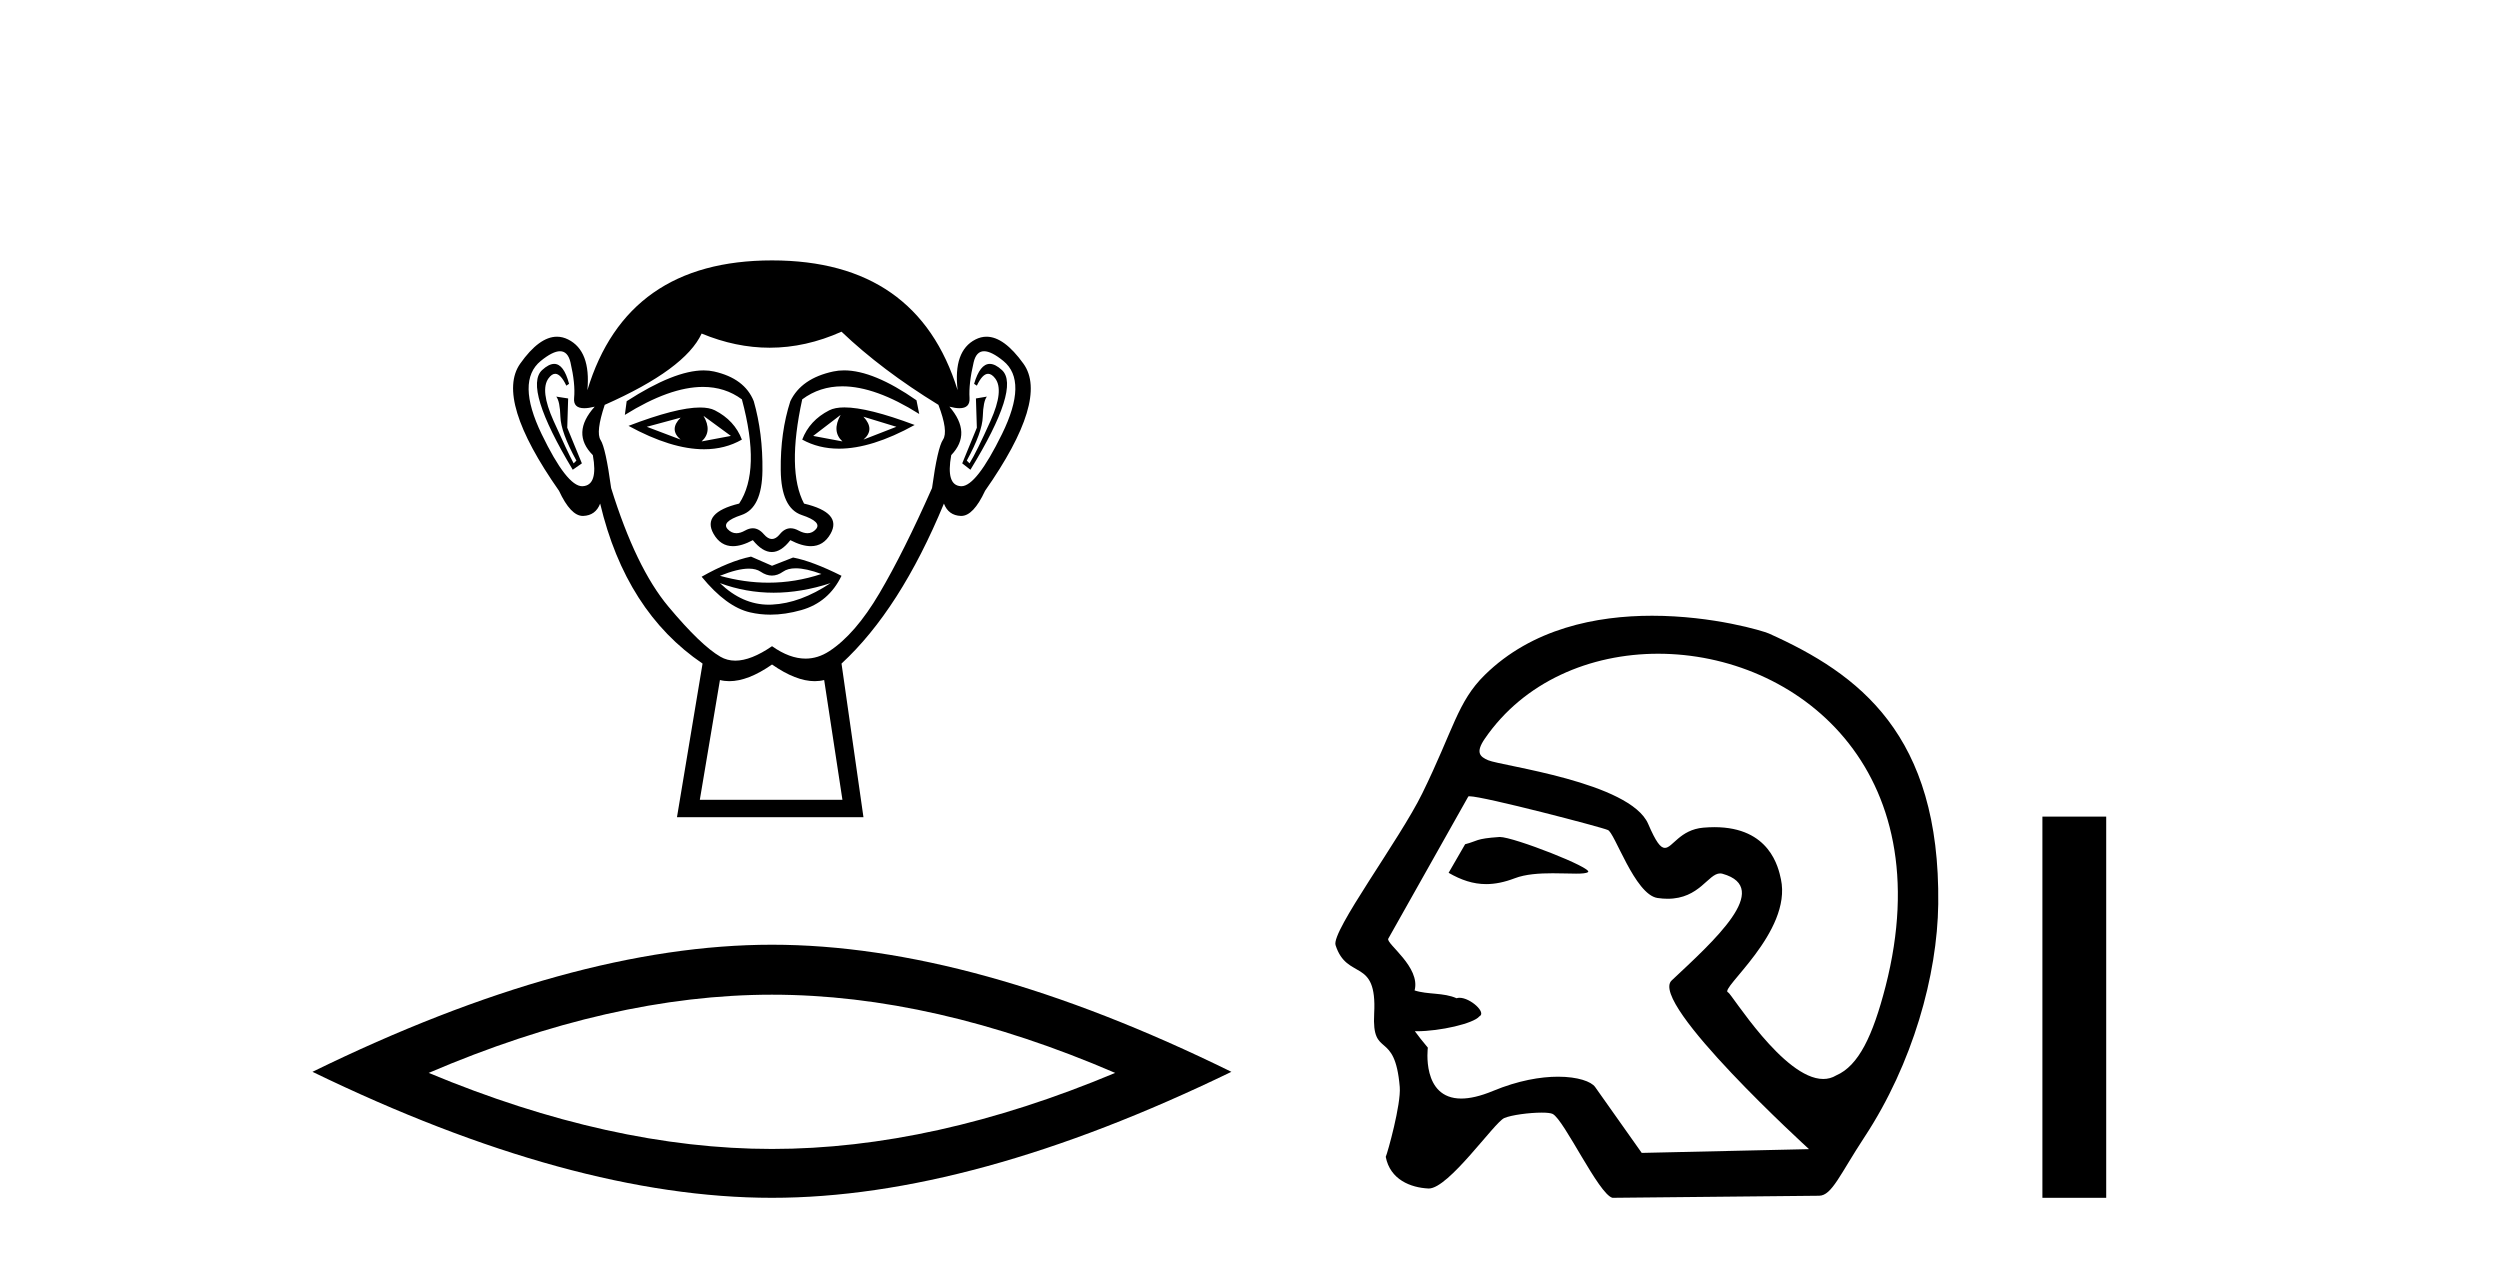 <?xml version='1.0' encoding='UTF-8' standalone='yes'?><svg xmlns='http://www.w3.org/2000/svg' xmlns:xlink='http://www.w3.org/1999/xlink' width='81.0' height='41.0' ><path d='M 22.052 13.532 Q 21.667 13.917 22.052 14.243 L 20.956 13.828 L 22.052 13.532 ZM 27.976 13.502 L 29.043 13.828 L 27.976 14.243 Q 28.361 13.917 27.976 13.502 ZM 22.793 13.473 L 23.681 14.124 L 22.733 14.302 Q 23.089 13.976 22.793 13.473 ZM 27.236 13.443 L 27.236 13.443 Q 26.94 13.976 27.295 14.302 L 26.347 14.124 L 27.236 13.443 ZM 27.36 13.2 Q 27.05 13.2 26.866 13.295 Q 26.229 13.621 25.992 14.243 Q 26.524 14.537 27.182 14.537 Q 28.245 14.537 29.635 13.769 Q 28.12 13.2 27.36 13.2 ZM 22.682 13.203 Q 21.916 13.203 20.364 13.798 Q 21.752 14.556 22.811 14.556 Q 23.492 14.556 24.037 14.243 Q 23.8 13.621 23.163 13.295 Q 22.983 13.203 22.682 13.203 ZM 17.956 11.79 Q 17.782 11.79 17.564 11.991 Q 16.957 12.554 18.557 15.22 L 18.853 15.013 L 18.379 13.858 L 18.408 12.91 L 18.023 12.85 L 18.023 12.85 Q 18.142 12.999 18.157 13.502 Q 18.172 14.006 18.675 14.924 L 18.586 15.013 Q 18.379 14.628 17.935 13.635 Q 17.49 12.643 17.772 12.258 Q 17.879 12.111 17.989 12.111 Q 18.166 12.111 18.349 12.495 L 18.438 12.436 Q 18.267 11.79 17.956 11.79 ZM 32.069 11.79 Q 31.751 11.79 31.561 12.436 L 31.65 12.495 Q 31.832 12.111 32.015 12.111 Q 32.129 12.111 32.242 12.258 Q 32.538 12.643 32.094 13.635 Q 31.65 14.628 31.413 15.013 L 31.324 14.924 Q 31.827 14.006 31.842 13.502 Q 31.857 12.999 31.975 12.85 L 31.975 12.85 L 31.62 12.91 L 31.65 13.858 L 31.176 15.013 L 31.442 15.22 Q 33.071 12.554 32.464 11.991 Q 32.246 11.79 32.069 11.79 ZM 18.144 11.38 Q 18.398 11.38 18.483 11.74 Q 18.645 12.436 18.601 12.895 Q 18.569 13.226 18.93 13.226 Q 19.069 13.226 19.268 13.176 L 19.268 13.176 Q 18.497 14.035 19.208 14.746 Q 19.386 15.724 18.882 15.753 Q 18.874 15.754 18.865 15.754 Q 18.365 15.754 17.549 14.065 Q 16.72 12.347 17.52 11.695 Q 17.907 11.38 18.144 11.38 ZM 31.884 11.38 Q 32.122 11.38 32.509 11.695 Q 33.308 12.347 32.464 14.065 Q 31.634 15.754 31.148 15.754 Q 31.139 15.754 31.131 15.753 Q 30.642 15.724 30.82 14.746 Q 31.501 14.035 30.761 13.176 L 30.761 13.176 Q 30.951 13.226 31.086 13.226 Q 31.434 13.226 31.413 12.895 Q 31.383 12.436 31.546 11.74 Q 31.63 11.38 31.884 11.38 ZM 27.349 12 Q 27.166 12 26.999 12.036 Q 25.962 12.258 25.607 12.999 Q 25.281 14.006 25.296 15.235 Q 25.31 16.464 25.977 16.687 Q 26.643 16.909 26.436 17.146 Q 26.322 17.276 26.162 17.276 Q 26.033 17.276 25.873 17.19 Q 25.737 17.116 25.617 17.116 Q 25.422 17.116 25.266 17.309 Q 25.14 17.464 25.01 17.464 Q 24.881 17.464 24.748 17.309 Q 24.583 17.116 24.39 17.116 Q 24.271 17.116 24.14 17.19 Q 23.988 17.276 23.859 17.276 Q 23.7 17.276 23.578 17.146 Q 23.355 16.909 24.022 16.687 Q 24.688 16.464 24.703 15.25 Q 24.718 14.035 24.422 12.999 Q 24.126 12.258 23.133 12.036 Q 22.977 12.001 22.799 12.001 Q 21.851 12.001 20.304 12.999 L 20.245 13.443 Q 21.702 12.536 22.776 12.536 Q 23.492 12.536 24.037 12.939 Q 24.659 15.25 23.948 16.316 Q 22.733 16.612 23.118 17.294 Q 23.345 17.696 23.748 17.696 Q 24.028 17.696 24.392 17.501 Q 24.703 17.886 25.007 17.886 Q 25.31 17.886 25.607 17.501 Q 25.983 17.696 26.27 17.696 Q 26.683 17.696 26.91 17.294 Q 27.295 16.612 26.051 16.316 Q 25.488 15.25 25.992 12.939 Q 26.558 12.517 27.292 12.517 Q 28.36 12.517 29.783 13.413 L 29.694 12.969 Q 28.303 12 27.349 12 ZM 25.781 18.413 Q 26.112 18.413 26.614 18.597 Q 25.767 18.879 24.895 18.879 Q 24.12 18.879 23.326 18.656 Q 23.899 18.424 24.261 18.424 Q 24.498 18.424 24.644 18.523 Q 24.829 18.649 25.01 18.649 Q 25.192 18.649 25.37 18.523 Q 25.525 18.413 25.781 18.413 ZM 23.326 18.893 Q 24.17 19.204 25.066 19.204 Q 25.962 19.204 26.91 18.893 L 26.91 18.893 Q 25.932 19.545 25.014 19.589 Q 24.962 19.592 24.911 19.592 Q 24.052 19.592 23.326 18.893 ZM 24.333 18.034 Q 23.622 18.182 22.733 18.686 Q 23.533 19.664 24.303 19.841 Q 24.622 19.915 24.961 19.915 Q 25.441 19.915 25.962 19.767 Q 26.851 19.515 27.265 18.656 Q 26.318 18.182 25.696 18.064 L 25.014 18.331 L 24.333 18.034 ZM 27.265 10.747 Q 28.569 11.991 30.405 13.117 Q 30.731 13.976 30.554 14.243 Q 30.376 14.509 30.198 15.813 Q 29.28 17.886 28.495 19.219 Q 27.71 20.552 26.866 21.1 Q 26.498 21.339 26.1 21.339 Q 25.583 21.339 25.014 20.937 Q 24.332 21.405 23.824 21.405 Q 23.559 21.405 23.341 21.278 Q 22.704 20.908 21.652 19.649 Q 20.601 18.39 19.801 15.813 Q 19.623 14.509 19.46 14.258 Q 19.297 14.006 19.593 13.117 Q 22.2 11.962 22.733 10.807 Q 23.839 11.266 24.938 11.266 Q 26.106 11.266 27.265 10.747 ZM 25.014 21.53 Q 25.789 22.07 26.397 22.07 Q 26.556 22.07 26.703 22.033 L 27.295 25.914 L 22.674 25.914 L 23.326 22.033 Q 23.473 22.07 23.631 22.07 Q 24.239 22.07 25.014 21.53 ZM 25.014 8.437 Q 20.304 8.437 19.031 12.643 Q 19.149 11.369 18.408 10.999 Q 18.229 10.909 18.045 10.909 Q 17.47 10.909 16.853 11.784 Q 16.039 12.939 18.112 15.902 Q 18.491 16.716 18.883 16.716 Q 18.89 16.716 18.897 16.716 Q 19.297 16.701 19.445 16.316 Q 20.275 19.812 22.763 21.5 L 21.934 26.477 L 27.976 26.477 L 27.265 21.5 Q 29.161 19.752 30.583 16.316 Q 30.731 16.701 31.131 16.716 Q 31.138 16.716 31.145 16.716 Q 31.538 16.716 31.916 15.902 Q 33.99 12.939 33.16 11.784 Q 32.532 10.909 31.964 10.909 Q 31.781 10.909 31.605 10.999 Q 30.879 11.369 31.027 12.643 Q 29.724 8.437 25.014 8.437 Z' style='fill:#000000;stroke:none' /><path d='M 25.011 32.228 Q 30.254 32.228 36.132 34.762 Q 30.254 37.226 25.011 37.226 Q 19.802 37.226 13.89 34.762 Q 19.802 32.228 25.011 32.228 ZM 25.011 30.609 Q 18.535 30.609 10.124 34.727 Q 18.535 38.809 25.011 38.809 Q 31.486 38.809 39.897 34.727 Q 31.521 30.609 25.011 30.609 Z' style='fill:#000000;stroke:none' /><path d='M 48.594 27.118 C 48.587 27.118 48.582 27.118 48.576 27.119 C 47.793 27.172 47.88 27.249 47.47 27.353 L 46.935 28.279 C 47.341 28.513 47.728 28.645 48.152 28.645 C 48.437 28.645 48.74 28.585 49.077 28.456 C 49.426 28.321 49.884 28.294 50.306 28.294 C 50.589 28.294 50.857 28.306 51.065 28.306 C 51.258 28.306 51.399 28.296 51.453 28.255 C 51.624 28.127 49.047 27.118 48.594 27.118 ZM 53.725 21.181 C 58.19 21.181 62.906 24.886 61.093 31.956 C 60.678 33.568 60.217 34.53 59.495 34.842 C 59.362 34.923 59.22 34.959 59.073 34.959 C 57.788 34.959 56.093 32.182 55.991 32.153 C 55.673 32.062 58.07 30.203 57.702 28.486 C 57.623 28.118 57.349 26.8 55.545 26.8 C 55.433 26.8 55.314 26.806 55.19 26.816 C 54.426 26.882 54.191 27.472 53.942 27.472 C 53.8 27.472 53.653 27.281 53.401 26.695 C 52.818 25.341 48.648 24.818 48.217 24.632 C 47.952 24.518 47.797 24.387 48.109 23.932 C 49.376 22.085 51.52 21.181 53.725 21.181 ZM 47.61 25.799 C 48.067 25.799 51.909 26.805 52.09 26.891 C 52.306 26.941 52.964 28.985 53.703 29.095 C 53.82 29.112 53.929 29.12 54.031 29.12 C 55.067 29.12 55.345 28.299 55.732 28.299 C 55.758 28.299 55.783 28.303 55.81 28.31 C 57.448 28.772 55.52 30.492 54.161 31.768 C 53.401 32.481 58.612 37.232 58.612 37.232 L 53.192 37.354 L 51.682 35.219 C 51.557 35.042 51.121 34.885 50.481 34.885 C 49.916 34.885 49.19 35.008 48.377 35.345 C 47.956 35.52 47.617 35.593 47.345 35.593 C 46.046 35.593 46.262 33.944 46.262 33.944 C 46.087 33.736 45.949 33.56 45.841 33.411 L 45.841 33.411 C 45.862 33.411 45.884 33.412 45.905 33.412 C 46.655 33.412 47.742 33.163 47.931 32.931 C 48.175 32.81 47.638 32.328 47.289 32.328 C 47.255 32.328 47.222 32.333 47.193 32.343 C 46.771 32.155 46.256 32.229 45.833 32.09 C 46.034 31.333 44.906 30.577 44.979 30.415 L 47.575 25.803 C 47.582 25.8 47.594 25.799 47.61 25.799 ZM 53.527 19.95 C 51.727 19.95 49.64 20.36 48.105 21.87 C 47.222 22.739 47.098 23.631 46.083 25.703 C 45.35 27.202 43.128 30.172 43.272 30.622 C 43.645 31.786 44.623 30.998 44.523 32.836 C 44.442 34.335 45.195 33.324 45.352 35.219 C 45.398 35.775 44.958 37.352 44.898 37.482 C 45.04 38.221 45.706 38.48 46.279 38.507 C 46.283 38.508 46.287 38.508 46.292 38.508 C 46.939 38.508 48.416 36.367 48.736 36.226 C 48.966 36.125 49.555 36.049 49.952 36.049 C 50.117 36.049 50.248 36.062 50.307 36.092 C 50.681 36.283 51.797 38.696 52.244 38.809 L 58.94 38.742 C 59.353 38.738 59.618 38.044 60.411 36.838 C 61.974 34.462 62.77 31.597 62.799 29.29 C 62.867 23.785 60.218 21.83 57.311 20.525 C 57.133 20.445 55.503 19.95 53.527 19.95 Z' style='fill:#000000;stroke:none' /><path d='M 66.174 26.458 L 66.174 38.809 L 68.241 38.809 L 68.241 26.458 Z' style='fill:#000000;stroke:none' /></svg>